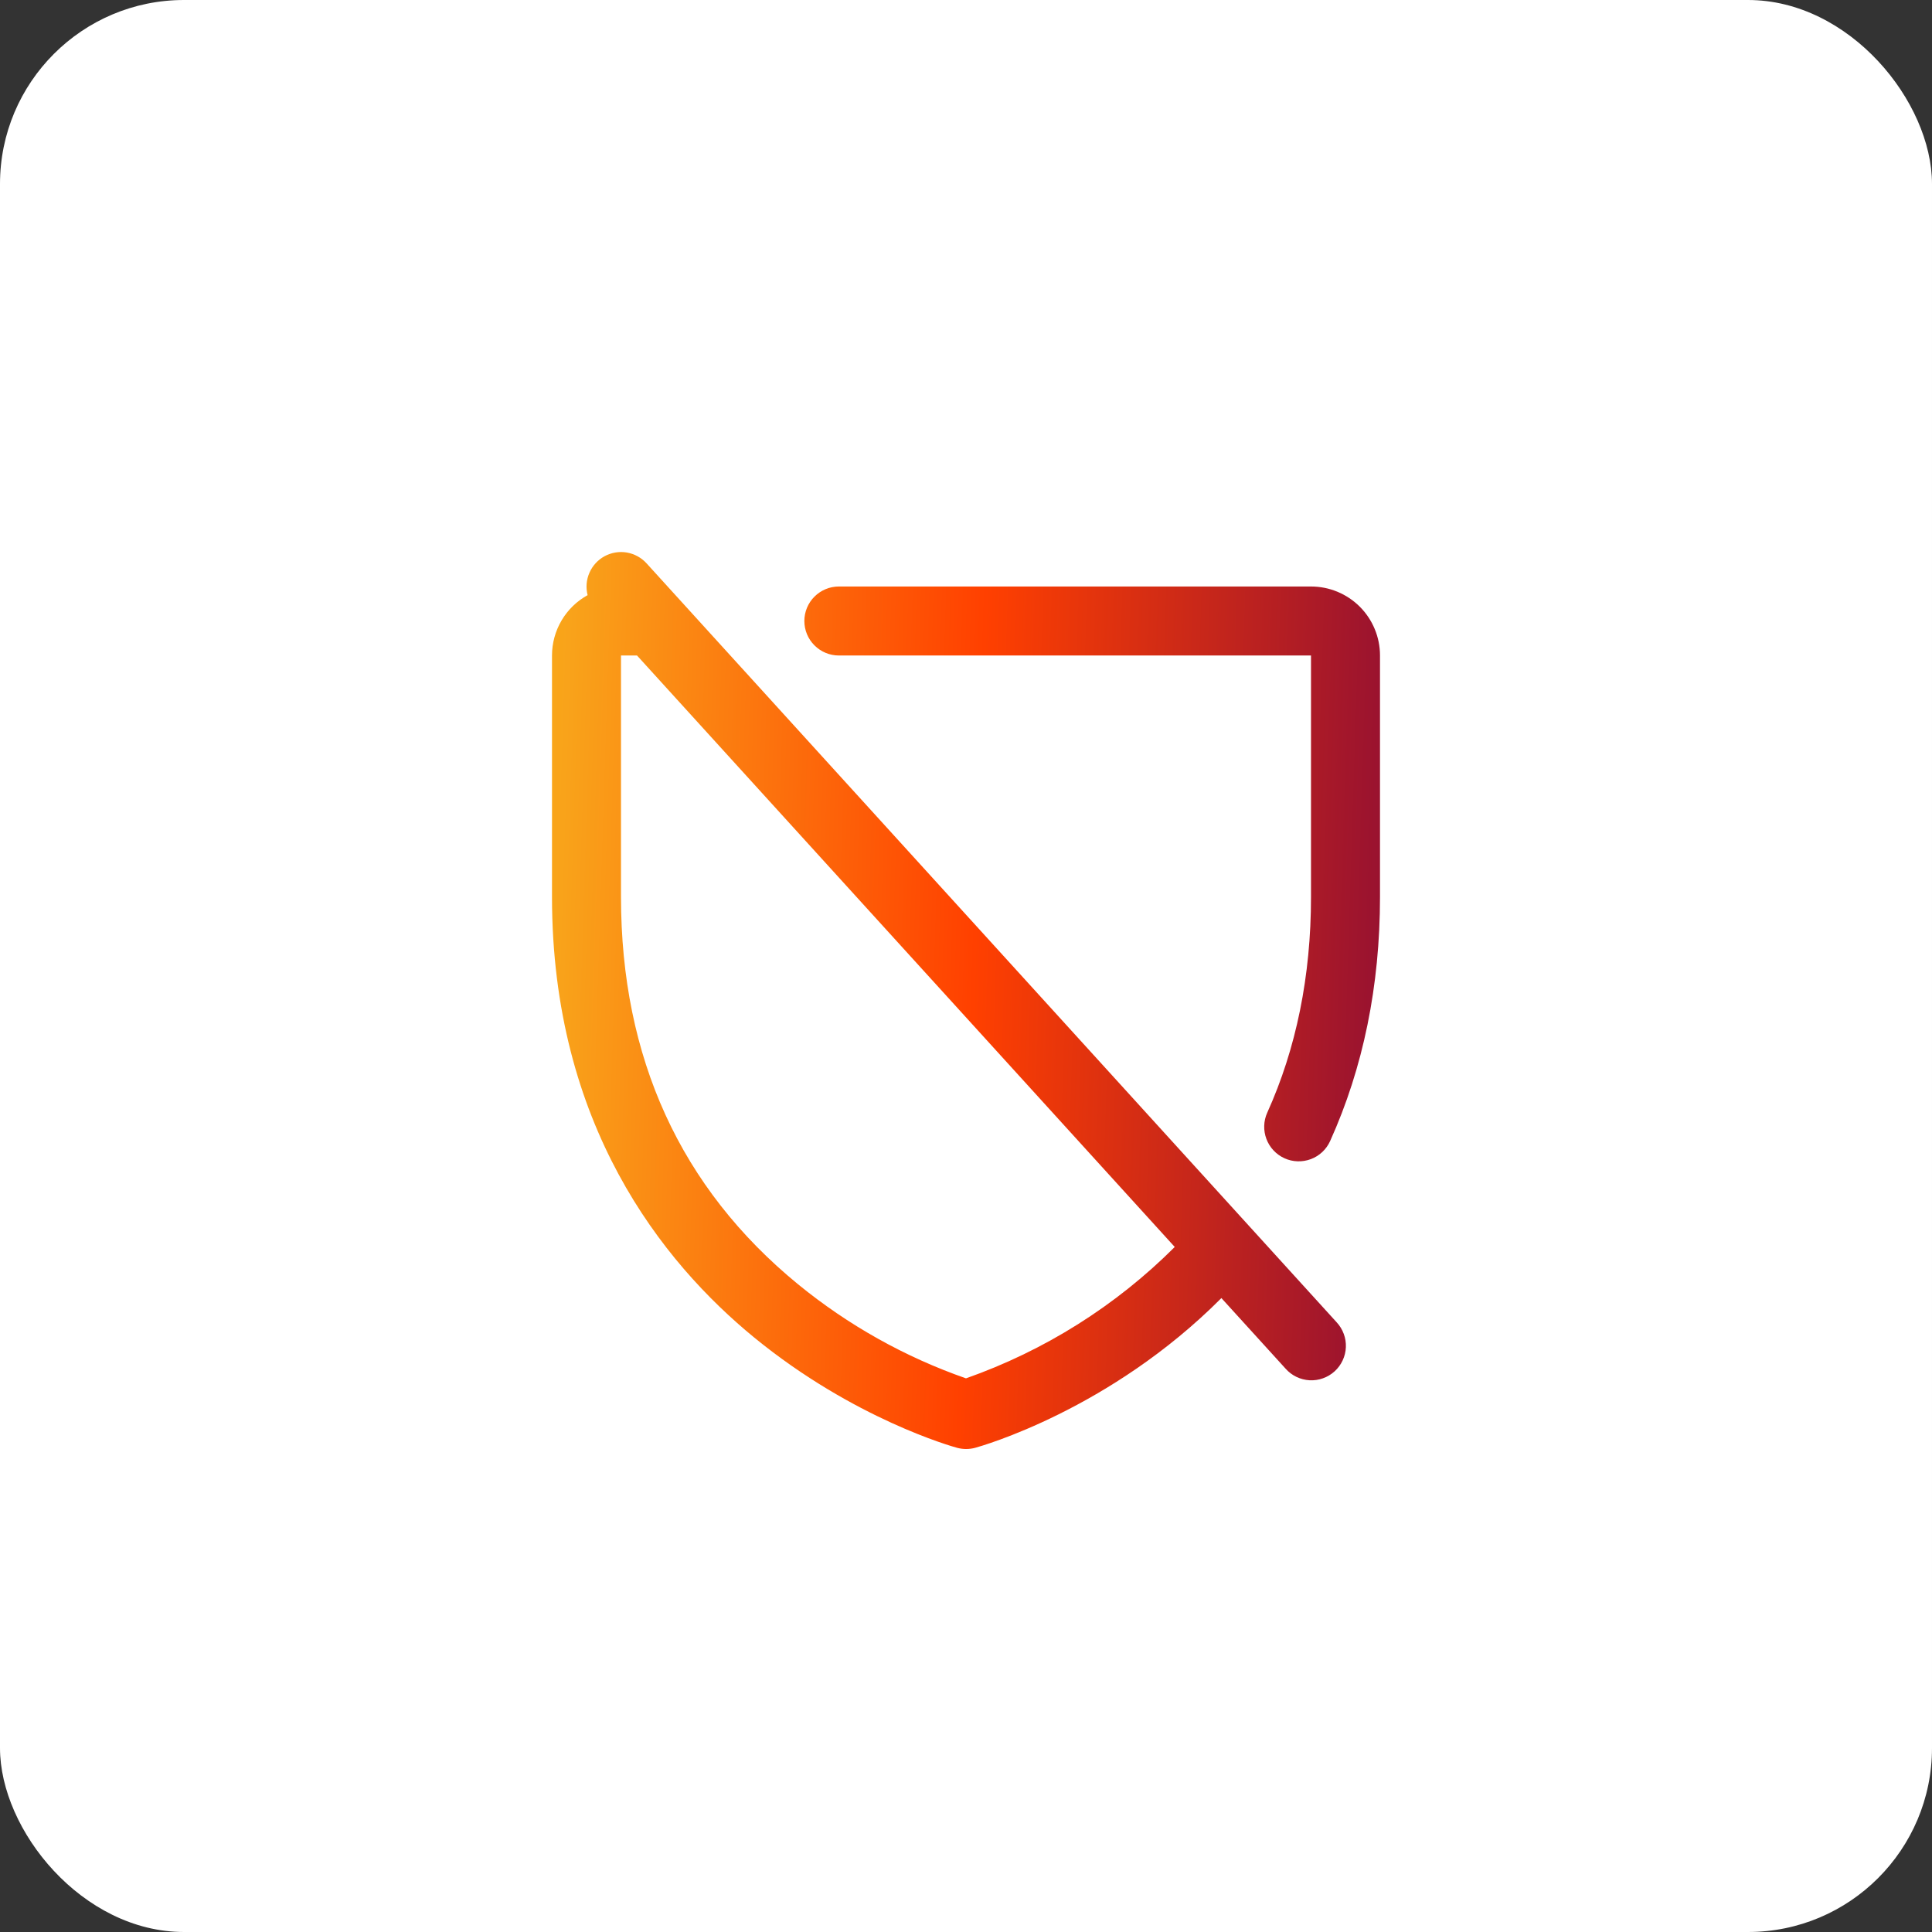 <svg xmlns="http://www.w3.org/2000/svg" width="42" height="42" viewBox="0 0 42 42" fill="none"><rect x="0" y="0" width="42" height="42" fill="#333333" stroke="none"/><g id="icon"><rect width="42" height="42" rx="4" fill="white"></rect><g id="Frame"><path id="Vector" d="M14.055 12.246C13.942 12.122 13.791 12.04 13.626 12.011C13.461 11.983 13.292 12.012 13.144 12.091C12.997 12.171 12.881 12.297 12.814 12.451C12.746 12.604 12.733 12.775 12.774 12.938C12.54 13.067 12.344 13.257 12.208 13.488C12.072 13.719 12 13.982 12 14.25V19.5C12 24.442 14.393 27.438 16.4 29.08C18.562 30.848 20.712 31.449 20.806 31.474C20.935 31.509 21.071 31.509 21.2 31.474C21.327 31.439 24.131 30.651 26.552 28.219L27.948 29.754C28.014 29.829 28.094 29.889 28.183 29.932C28.272 29.975 28.369 30 28.469 30.006C28.568 30.011 28.667 29.997 28.76 29.963C28.854 29.93 28.94 29.878 29.013 29.812C29.087 29.745 29.146 29.664 29.188 29.574C29.23 29.485 29.254 29.387 29.258 29.288C29.262 29.189 29.247 29.09 29.212 28.997C29.178 28.904 29.125 28.818 29.058 28.746L14.055 12.246ZM20.999 29.964C19.673 29.501 18.438 28.809 17.35 27.92C14.796 25.829 13.5 22.997 13.5 19.5V14.25H13.848L25.538 27.108C24.258 28.387 22.707 29.363 21 29.964H20.999ZM30 14.25V19.5C30 21.429 29.635 23.213 28.916 24.805C28.834 24.987 28.684 25.128 28.498 25.198C28.311 25.268 28.105 25.262 27.924 25.18C27.743 25.098 27.601 24.947 27.531 24.761C27.461 24.575 27.467 24.369 27.549 24.188C28.18 22.792 28.5 21.215 28.5 19.5V14.25H18.236C18.037 14.25 17.847 14.171 17.706 14.03C17.565 13.89 17.486 13.699 17.486 13.5C17.486 13.301 17.565 13.11 17.706 12.97C17.847 12.829 18.037 12.75 18.236 12.75H28.5C28.898 12.75 29.279 12.908 29.561 13.189C29.842 13.471 30 13.852 30 14.25Z" fill="url(#paint0_linear_2040_969)"></path></g></g><defs><linearGradient id="paint0_linear_2040_969" x1="31.673" y1="31.5" x2="5.896" y2="30.672" gradientUnits="userSpaceOnUse"><stop offset="0.02" stop-color="#870A38"></stop><stop offset="0.42" stop-color="#FF4000"></stop><stop offset="0.77" stop-color="#F9A31A"></stop><stop offset="1" stop-color="#FFCC00"></stop></linearGradient></defs></svg>